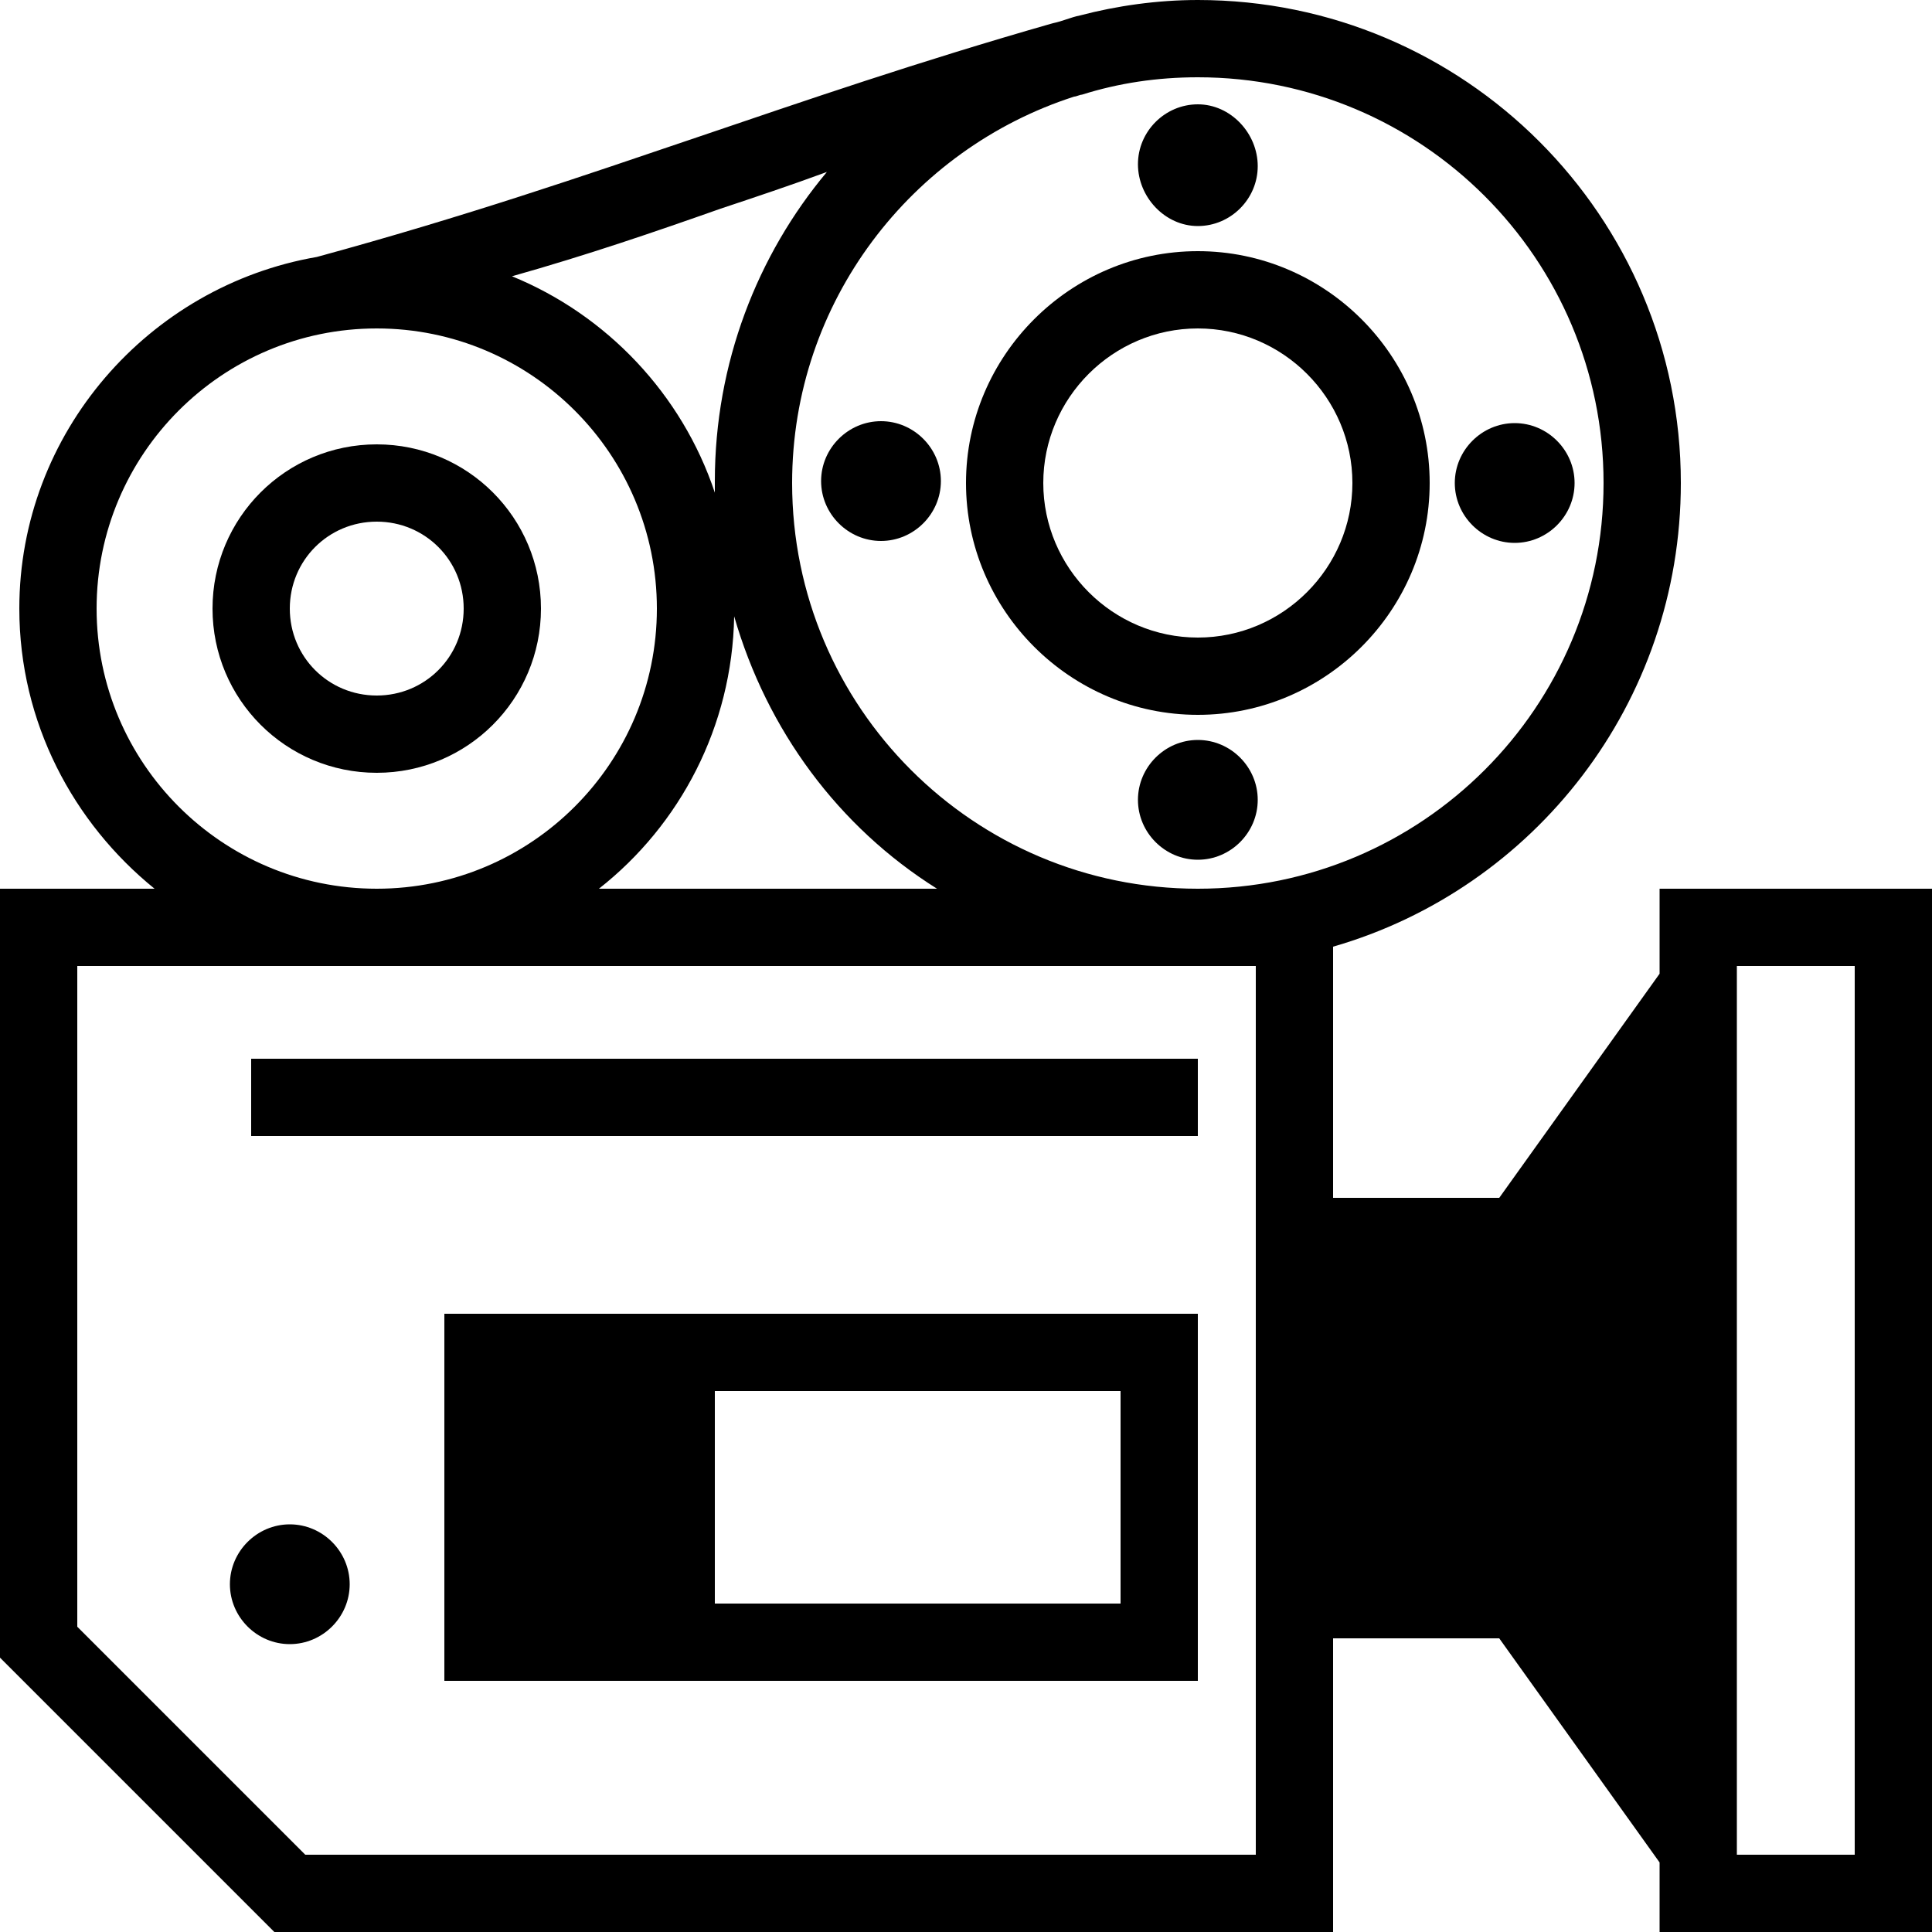 <svg xmlns="http://www.w3.org/2000/svg" xmlns:xlink="http://www.w3.org/1999/xlink" version="1.1" x="0px" y="0px" viewBox="-247 370.9 100 100"  xml:space="preserve"><path d="M-161.1,416.9v4.4l-8.3,11.6h-8.6v-13c10.4-3,18-12.6,18-24c0-13.8-11.2-25-25-25c-2.1,0-4.2,0.3-6.1,0.8l0,0l0,0  c-0.5,0.1-0.9,0.3-1.4,0.4c-7,2-12.8,4-18.4,5.9c-5.9,2-12,4.1-19.7,6.2l0,0c-8.7,1.5-15.4,9.1-15.4,18.2c0,5.9,2.8,11.1,7,14.5h-8  v39.8l14.2,14.2h54.8v-15.2h8.6l8.3,11.6v3.6h14.1v-54H-161.1z M-164,395.9c0,11.6-9.4,21-21,21s-21-9.4-21-21  c0-9.4,6.2-17.3,14.6-20c0.1,0,0.3-0.1,0.4-0.1c1.9-0.6,3.9-0.9,6-0.9C-173.4,374.9-164,384.3-164,395.9z M-198.5,416.9H-216  c4.2-3.3,6.9-8.4,7-14.1C-207.3,408.7-203.6,413.7-198.5,416.9z M-209.7,381.7c1.8-0.6,3.6-1.2,5.5-1.9c-3.6,4.3-5.8,9.9-5.8,16  c0,0.2,0,0.4,0,0.6c-1.7-5.1-5.6-9.2-10.5-11.2C-216.6,384.1-213.1,382.9-209.7,381.7z M-242,402.4c0-8,6.5-14.5,14.5-14.5  s14.5,6.5,14.5,14.5s-6.5,14.5-14.5,14.5S-242,410.4-242,402.4z M-182,466.9h-49.2l-11.8-11.8v-34.2h61V466.9z M-151,466.9h-6.1v-46  h6.1V466.9z"></path><path d="M-197,395.9c0,6.6,5.4,12,12,12s12-5.4,12-12c0-6.6-5.4-12-12-12S-197,389.3-197,395.9z M-177,395.9c0,4.4-3.6,8-8,8  s-8-3.6-8-8c0-4.4,3.6-8,8-8S-177,391.5-177,395.9z"></path><path d="M-227.5,393.9c-4.7,0-8.5,3.8-8.5,8.5c0,4.7,3.8,8.5,8.5,8.5s8.5-3.8,8.5-8.5C-219,397.7-222.8,393.9-227.5,393.9z   M-227.5,406.9c-2.5,0-4.5-2-4.5-4.5s2-4.5,4.5-4.5s4.5,2,4.5,4.5S-225,406.9-227.5,406.9z"></path><path d="M-224,457.9h39v-19h-39V457.9z M-189,453.9h-21v-11h21V453.9z"></path><path d="M-232,449.8c-1.7,0-3.1,1.4-3.1,3.1c0,1.7,1.4,3.1,3.1,3.1s3.1-1.4,3.1-3.1C-228.9,451.2-230.3,449.8-232,449.8z"></path><path d="M-185,409.2c-1.7,0-3.1,1.4-3.1,3.1c0,1.7,1.4,3.1,3.1,3.1s3.1-1.4,3.1-3.1C-181.9,410.6-183.3,409.2-185,409.2z"></path><path d="M-185,382.6c1.7,0,3.1-1.4,3.1-3.1c0-1.7-1.4-3.2-3.1-3.2s-3.1,1.4-3.1,3.1C-188.1,381.1-186.7,382.6-185,382.6z"></path><path d="M-201.4,392.7c-1.7,0-3.1,1.4-3.1,3.1c0,1.7,1.4,3.1,3.1,3.1c1.7,0,3.1-1.4,3.1-3.1C-198.3,394.1-199.7,392.7-201.4,392.7z"></path><path d="M-168.6,399c1.7,0,3.1-1.4,3.1-3.1c0-1.7-1.4-3.1-3.1-3.1c-1.7,0-3.1,1.4-3.1,3.1C-171.7,397.6-170.3,399-168.6,399z"></path><rect x="-234" y="425.7" width="49" height="4"></rect></svg>